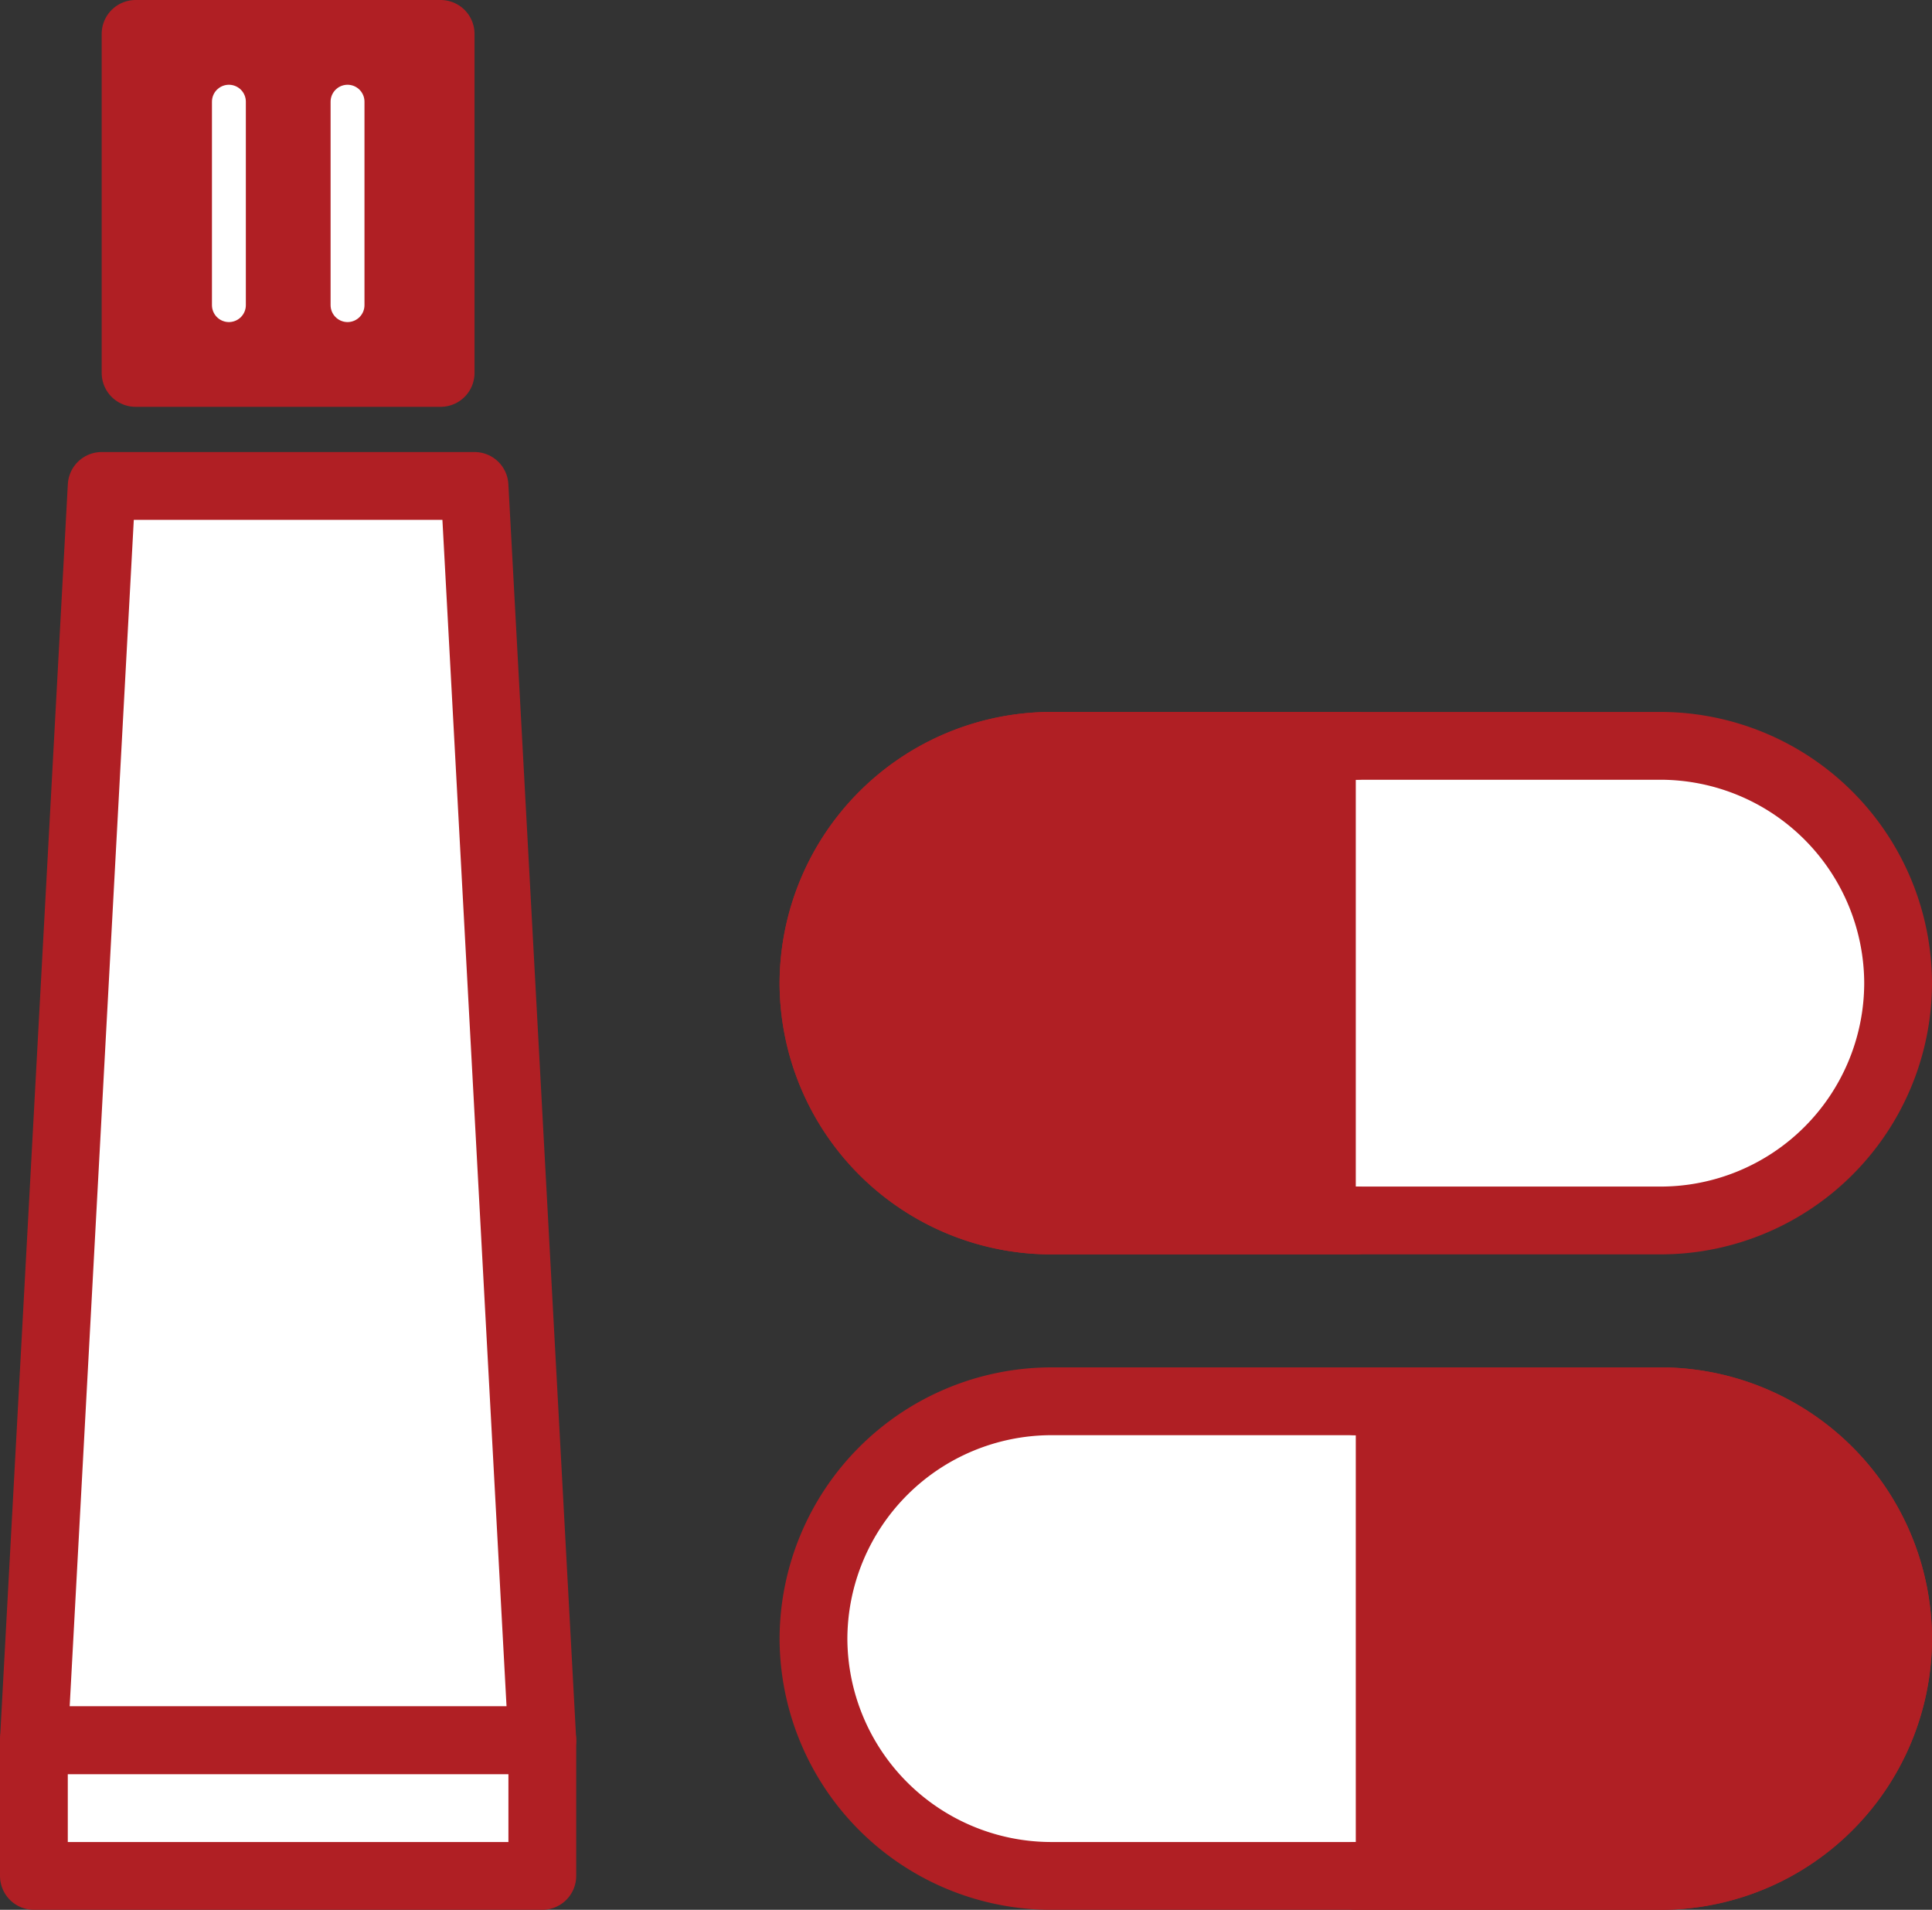 <svg xmlns="http://www.w3.org/2000/svg" viewBox="0 0 85.5 84.5"><rect x="0" y="0" width="85.5" height="84.5" fill="#333333" stroke="none"/><defs><style>.cls-1,.cls-5{fill:#fff;}.cls-2,.cls-6{fill:none;}.cls-2,.cls-4,.cls-5{stroke:#b01f24;stroke-width:3px;}.cls-2,.cls-4,.cls-5,.cls-6{stroke-linecap:round;stroke-linejoin:round;}.cls-3,.cls-4{fill:#b01f24;}.cls-6{stroke:#fff;stroke-width:1.5px;}</style></defs><g id="レイヤー_2" data-name="レイヤー 2"><g id="アイコン"><path class="cls-1" d="M36,72.5A10.53,10.53,0,0,0,46.5,83h27A10.52,10.52,0,0,0,84,72.5h0A10.53,10.53,0,0,0,73.5,62h-27A10.54,10.54,0,0,0,36,72.5Z"/><path class="cls-2" d="M36,72.5A10.53,10.53,0,0,0,46.5,83h27A10.52,10.52,0,0,0,84,72.5h0A10.53,10.53,0,0,0,73.5,62h-27A10.54,10.54,0,0,0,36,72.5Z"/><path class="cls-3" d="M60,83H73.5A10.52,10.52,0,0,0,84,72.5h0A10.53,10.53,0,0,0,73.5,62H60"/><path class="cls-2" d="M60,83H73.5A10.52,10.52,0,0,0,84,72.5h0A10.53,10.53,0,0,0,73.5,62H60"/><path class="cls-1" d="M84,43.5A10.53,10.53,0,0,0,73.5,33h-27A10.54,10.54,0,0,0,36,43.5h0A10.53,10.53,0,0,0,46.5,54h27A10.52,10.52,0,0,0,84,43.5Z"/><path class="cls-2" d="M84,43.5A10.53,10.53,0,0,0,73.5,33h-27A10.54,10.54,0,0,0,36,43.5h0A10.53,10.53,0,0,0,46.5,54h27A10.52,10.52,0,0,0,84,43.5Z"/><path class="cls-3" d="M60,33H46.5A10.54,10.54,0,0,0,36,43.5h0A10.53,10.53,0,0,0,46.5,54H60"/><path class="cls-2" d="M60,33H46.5A10.54,10.54,0,0,0,36,43.5h0A10.53,10.53,0,0,0,46.5,54H60"/><rect class="cls-4" x="6" y="1.5" width="13.5" height="15"/><polygon class="cls-5" points="24 77 1.5 77 4.5 21.5 21 21.5 24 77"/><line class="cls-6" x1="10.13" y1="13.5" x2="10.13" y2="4.5"/><line class="cls-6" x1="15.38" y1="13.5" x2="15.38" y2="4.5"/><rect class="cls-5" x="1.5" y="77" width="22.5" height="6"/></g></g></svg>